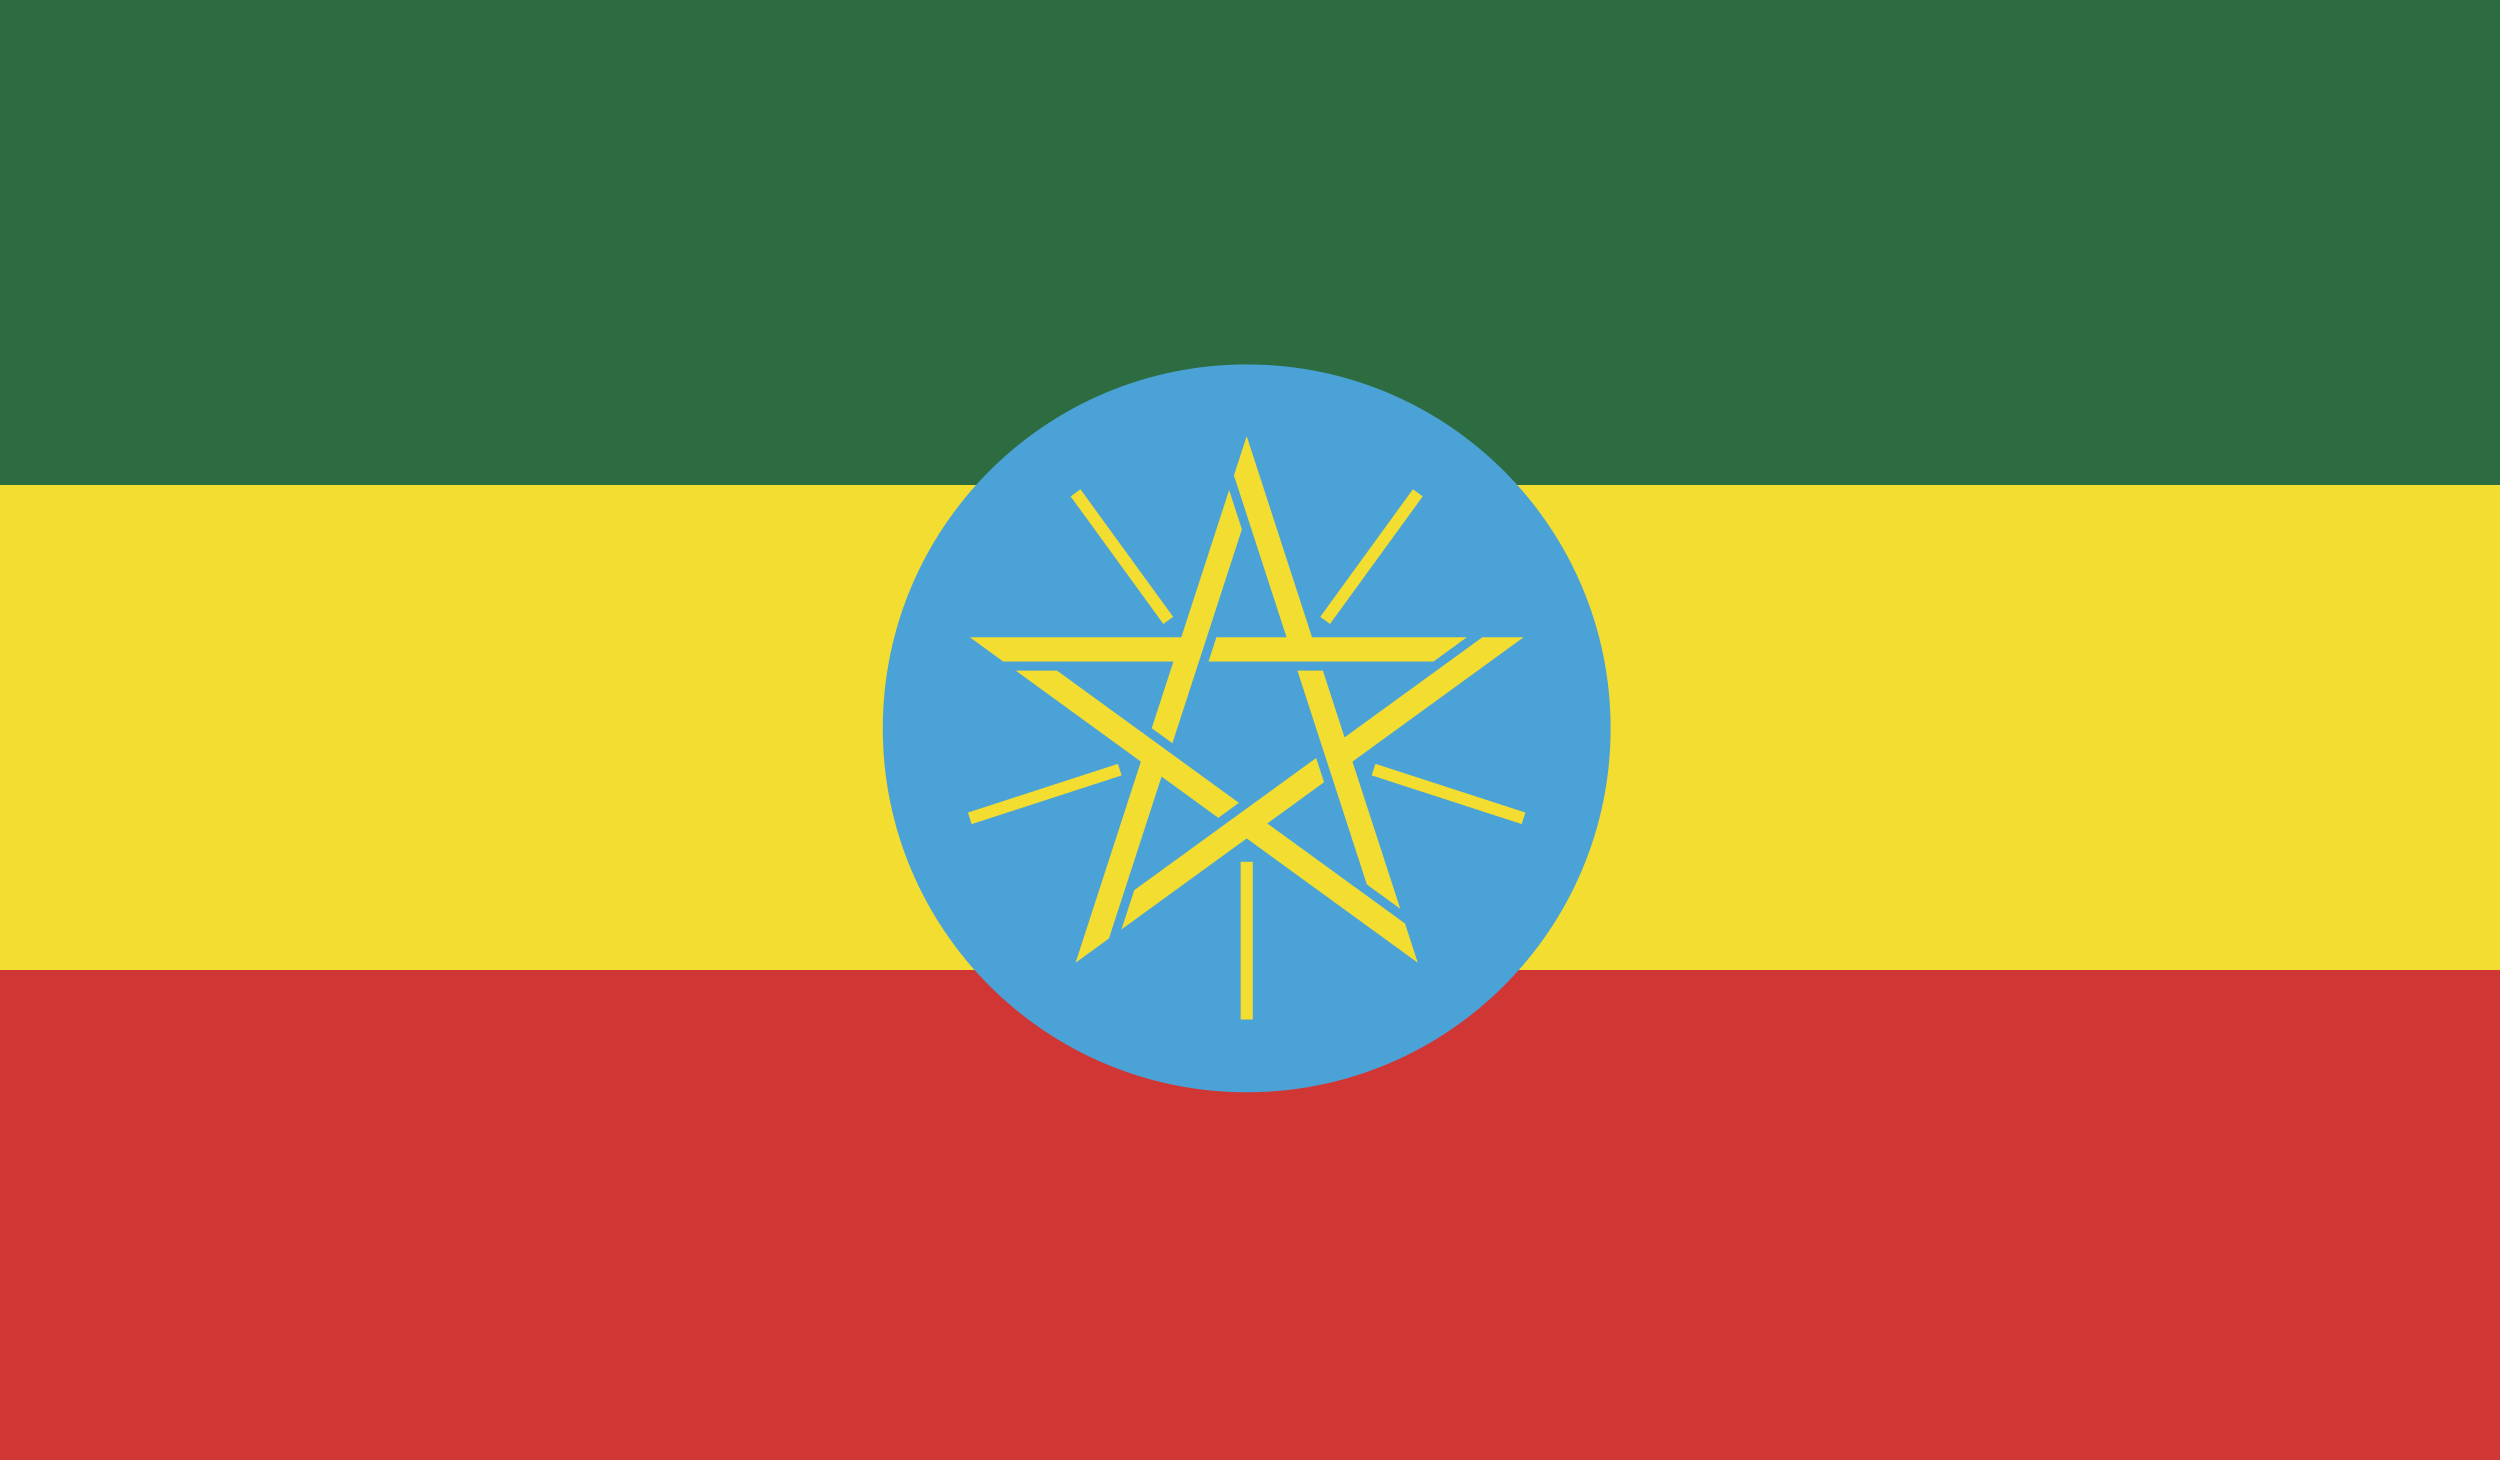<?xml version="1.0" encoding="UTF-8" standalone="no"?>
<svg width="500px" height="292px" viewBox="0 0 500 292" version="1.1" xmlns="http://www.w3.org/2000/svg" xmlns:xlink="http://www.w3.org/1999/xlink">
    <!-- Generator: Sketch 42 (36781) - http://www.bohemiancoding.com/sketch -->
    <title>ETH</title>
    <desc>Created with Sketch.</desc>
    <defs></defs>
    <g id="Page-1" stroke="none" stroke-width="1" fill="none" fill-rule="evenodd">
        <g id="ETH">
            <polygon id="Fill-5049" fill="#D03633" points="0 292 500 292 500 0 0 0"></polygon>
            <polygon id="Fill-5050" fill="#F2DD30" points="0 194 500 194 500 0 0 0"></polygon>
            <polygon id="Fill-5051" fill="#2D6C41" points="0 97 500 97 500 0 0 0"></polygon>
            <g id="Group-5060" transform="translate(174, 68)">
                <path d="M148.125,77.672 C148.125,117.872 115.533,150.458 75.339,150.458 C35.133,150.458 2.553,117.872 2.553,77.672 C2.553,37.478 35.133,4.886 75.339,4.886 C115.533,4.886 148.125,37.478 148.125,77.672" id="Fill-5052" fill="#4BA2D7"></path>
                <path d="M75.34,19.219 L88.408,59.455 L119.368,59.455 L112.69,64.309 L67.702,64.309 L69.28,59.455 L83.308,59.455 L72.784,27.073 L75.34,19.219 Z M130.714,59.455 L96.49,84.325 L106.054,113.761 L99.376,108.907 L85.48,66.121 L90.574,66.121 L94.912,79.471 L122.464,59.455 L130.714,59.455 Z M109.558,124.555 L75.34,99.691 L50.296,117.883 L52.84,110.035 L89.236,83.593 L90.808,88.441 L79.462,96.691 L107.002,116.701 L109.558,124.555 Z M41.11,124.555 L54.178,84.325 L29.134,66.121 L37.396,66.121 L73.78,92.569 L69.658,95.569 L58.312,87.319 L47.788,119.701 L41.11,124.555 Z M19.96,59.455 L62.26,59.455 L71.824,30.013 L74.38,37.861 L60.478,80.647 L56.344,77.647 L60.682,64.309 L26.638,64.309 L19.96,59.455 Z" id="Fill-5054" fill="#F2DD30"></path>
                <path d="M100.711,85.922 L130.711,95.666 L100.711,85.922 Z M91.021,56.078 L109.561,30.566 L91.021,56.078 Z M59.647,56.078 L41.107,30.566 L59.647,56.078 Z M49.957,85.922 L19.957,95.666 L49.957,85.922 Z M75.337,104.36 L75.337,135.902 L75.337,104.36 Z" id="Fill-5056" fill="#000000"></path>
                <path d="M58.67,56.795 L40.13,31.283 L42.086,29.855 L60.626,55.367 L58.67,56.795 Z M92,56.795 L90.044,55.367 L108.578,29.855 L110.54,31.283 L92,56.795 Z M20.33,96.821 L19.58,94.511 L49.58,84.767 L50.33,87.077 L20.33,96.821 Z M130.334,96.821 L100.334,87.077 L101.084,84.767 L131.084,94.511 L130.334,96.821 Z M74.132,135.905 L76.556,135.905 L76.556,104.363 L74.132,104.363 L74.132,135.905 Z" id="Fill-5058" fill="#F2DD30"></path>
            </g>
        </g>
    </g>
</svg>